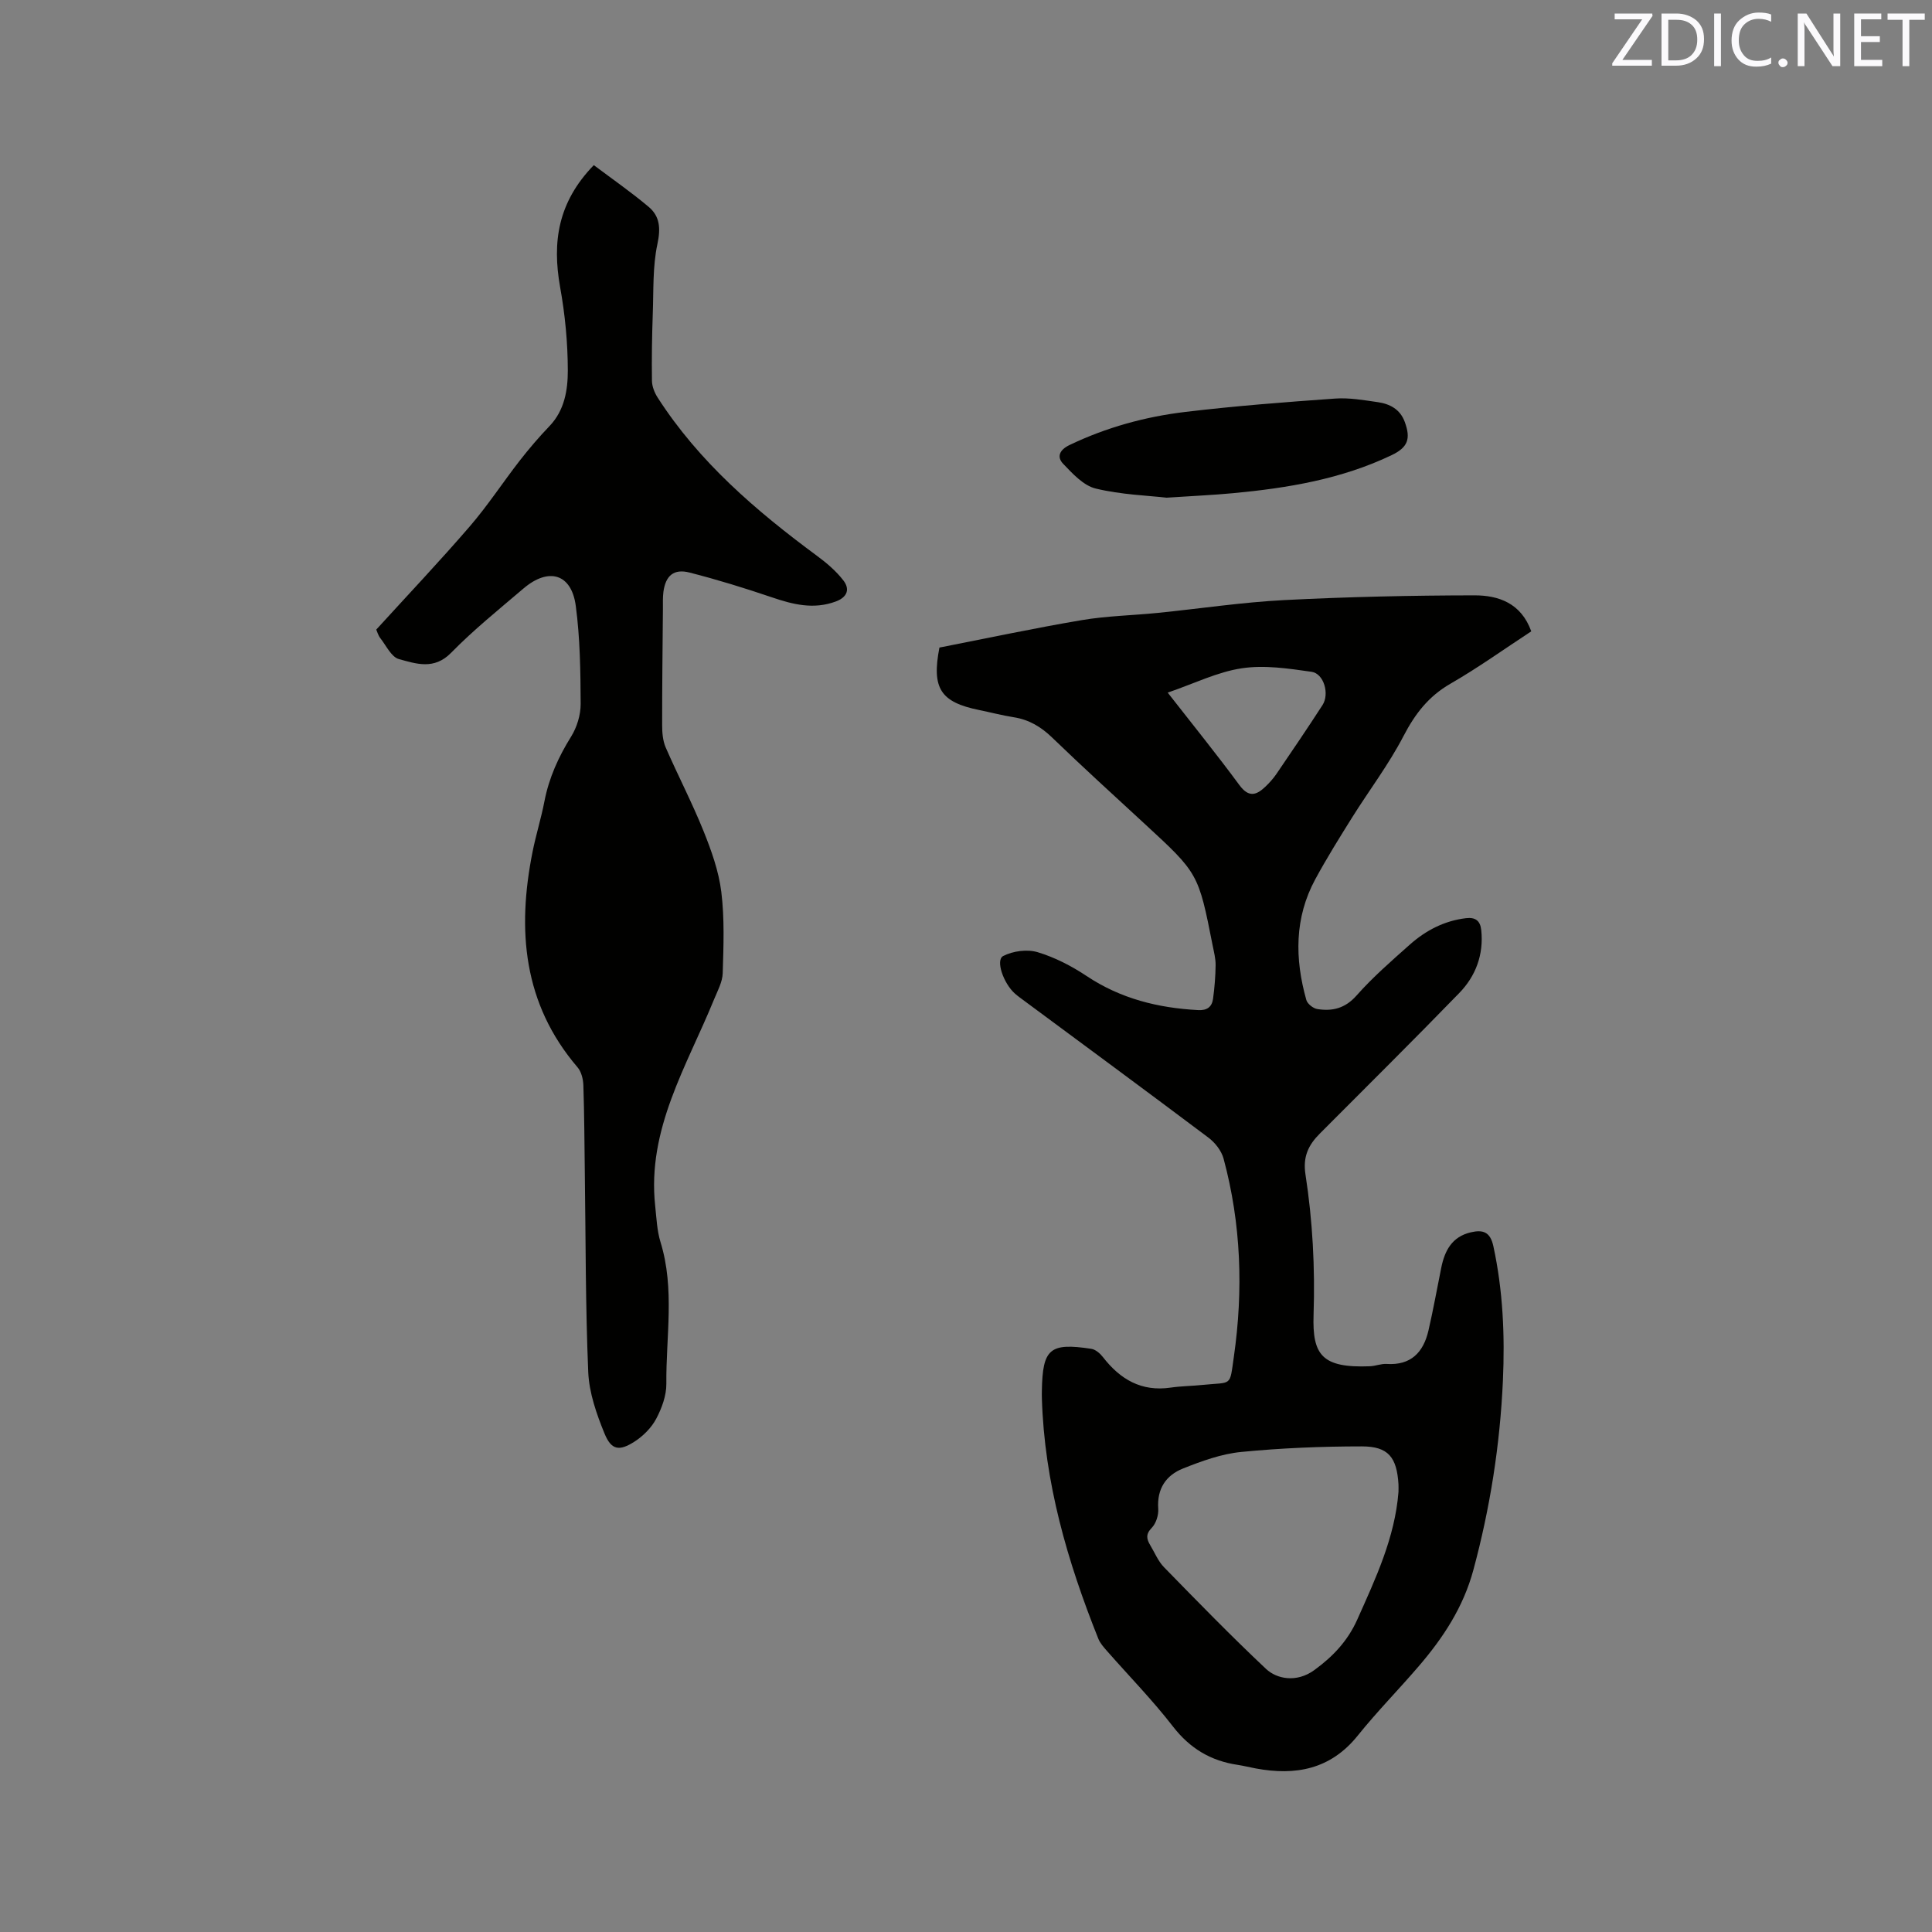 <svg enable-background="new 0 0 400 400" viewBox="0 0 400 400" xmlns="http://www.w3.org/2000/svg"><rect x="0" y="0" width="400" height="400" fill="#808080" stroke="none"/><path d="m194.5 134.07c9.75-1.9 19.58-4.01 29.48-5.68 5.19-.88 10.51-.97 15.76-1.5 8.72-.88 17.42-2.2 26.16-2.65 13.1-.67 26.23-.96 39.35-.98 4.96-.01 9.68 1.58 11.78 7.45-5.58 3.65-10.99 7.54-16.74 10.85-4.53 2.61-7.31 6.23-9.69 10.8-3.05 5.88-7.11 11.23-10.64 16.86-2.64 4.22-5.27 8.44-7.64 12.81-4.34 8.01-4.26 16.47-1.86 25 .22.8 1.41 1.74 2.26 1.88 3.13.5 5.77-.12 8.14-2.8 3.36-3.8 7.23-7.16 11.03-10.54 3.3-2.93 7.12-4.93 11.61-5.47 2-.24 2.98.55 3.18 2.49.52 5.05-1.14 9.49-4.56 13.01-9.52 9.81-19.24 19.43-28.89 29.12-2.33 2.34-3.51 4.75-2.95 8.41 1.49 9.63 2 19.33 1.68 29.13-.27 8.27 1.73 11 11.67 10.61 1.16-.05 2.32-.55 3.45-.48 5.03.33 7.61-2.39 8.66-6.89 1-4.32 1.78-8.7 2.66-13.05.72-3.53 2.22-6.4 6.11-7.31 2.56-.6 4.04-.07 4.68 2.89 1.99 9.2 2.39 18.49 1.97 27.84-.6 13.27-2.64 26.31-6.11 39.16-2.08 7.72-6.26 14.06-11.33 19.96-4.14 4.83-8.62 9.37-12.6 14.33-5.62 7.01-12.85 8.35-21.11 6.82-1.25-.23-2.49-.55-3.74-.74-5.58-.82-9.91-3.4-13.44-7.97-4.21-5.44-9.05-10.39-13.6-15.57-.69-.79-1.45-1.62-1.83-2.57-6.41-16.02-11.19-32.42-11.69-49.83-.02-.53-.01-1.06 0-1.59.15-8.63 1.64-9.92 10.23-8.61.88.13 1.82.95 2.41 1.71 3.57 4.61 7.96 7.2 14.01 6.32 2.2-.32 4.44-.33 6.65-.56 6.17-.63 5.54.48 6.45-5.85 1.97-13.75 1.51-27.5-2.13-40.99-.44-1.64-1.77-3.34-3.17-4.38-12.96-9.74-26.01-19.35-39.04-29-.34-.25-.67-.52-.99-.8-2.38-2.11-4.05-6.95-2.43-7.78 2.02-1.04 4.98-1.44 7.13-.79 3.56 1.07 7.03 2.86 10.15 4.94 7.04 4.69 14.8 6.61 23.09 7.05 1.89.1 2.85-.7 3.08-2.35.31-2.29.5-4.61.53-6.93.02-1.36-.34-2.73-.61-4.08-2.95-14.97-2.96-14.96-14.15-25.27-6.39-5.89-12.82-11.75-19.08-17.79-2.31-2.23-4.78-3.71-7.94-4.21-2.4-.38-4.76-1-7.15-1.49-8.02-1.63-9.9-4.48-8.25-12.94zm95.04 174.83c0-.53.03-1.06 0-1.59-.34-5.59-2.1-7.85-7.57-7.85-8.33 0-16.69.34-24.98 1.15-4.11.4-8.2 1.89-12.09 3.44-3.48 1.39-5.39 4.18-5.1 8.29.1 1.32-.45 3.07-1.35 3.99-1.3 1.33-1.05 2.34-.3 3.6.93 1.54 1.63 3.31 2.86 4.56 6.95 7.12 13.89 14.25 21.13 21.06 2.16 2.03 6.26 2.93 9.98.22 3.89-2.83 6.92-6.06 8.89-10.46 3.8-8.51 7.78-16.93 8.53-26.41zm-47.78-165.5c5.16 6.61 10.15 12.77 14.84 19.14 1.93 2.62 3.5 2.13 5.38.34.84-.8 1.63-1.68 2.29-2.64 3.22-4.73 6.44-9.46 9.54-14.26 1.49-2.3.29-6.52-2.26-6.89-4.77-.68-9.76-1.44-14.44-.73-5.04.75-9.84 3.15-15.35 5.04z" fill="#010100"/><path d="m122.94 34.19c3.86 2.9 7.75 5.6 11.35 8.63 2.35 1.97 2.51 4.47 1.82 7.71-1 4.66-.78 9.59-.96 14.41-.16 4.63-.24 9.28-.17 13.91.02 1.16.53 2.45 1.17 3.45 8.57 13.34 20.36 23.44 32.96 32.75 2.01 1.48 3.99 3.16 5.5 5.12 1.39 1.79.85 3.47-1.59 4.37-4.61 1.7-8.89.6-13.3-.9-5.59-1.9-11.24-3.64-16.96-5.1-3.27-.84-4.96.65-5.41 4.01-.15 1.15-.09 2.32-.1 3.49-.07 8.03-.17 16.06-.16 24.09 0 1.54.13 3.22.73 4.61 2.52 5.79 5.45 11.4 7.81 17.25 1.64 4.07 3.18 8.36 3.71 12.67.68 5.54.46 11.22.29 16.82-.05 1.83-1.07 3.67-1.8 5.45-5.63 13.8-13.9 26.85-12.18 42.74.27 2.52.37 5.13 1.11 7.52 2.98 9.68 1.11 19.54 1.2 29.31.02 2.43-.94 5.05-2.1 7.24-.98 1.85-2.68 3.56-4.46 4.71-3.19 2.06-4.83 1.79-6.24-1.65-1.65-4.03-3.18-8.41-3.37-12.69-.58-13.75-.52-27.52-.71-41.28-.08-6.04-.1-12.09-.3-18.12-.04-1.27-.41-2.82-1.21-3.74-11.27-13.17-12.54-28.4-9.32-44.56.7-3.53 1.79-6.98 2.47-10.51.94-4.86 2.91-9.2 5.52-13.39 1.21-1.94 1.99-4.51 1.98-6.78-.03-6.77-.12-13.59-1.01-20.28-.88-6.67-5.61-8.06-10.84-3.6-5.08 4.33-10.31 8.54-14.97 13.3-3.52 3.6-7.24 2.28-10.8 1.31-1.57-.42-2.64-2.79-3.86-4.34-.44-.56-.63-1.31-.84-1.77 6.55-7.19 13.11-14.12 19.33-21.33 3.73-4.32 6.87-9.14 10.38-13.66 1.94-2.49 4-4.89 6.18-7.17 3.1-3.25 3.77-7.45 3.77-11.47-.01-5.78-.57-11.62-1.6-17.31-1.64-9.25-.5-17.51 6.98-25.22z" fill="#010100"/><path d="m241.53 103.04c-3.8-.44-9.37-.61-14.67-1.89-2.53-.61-4.79-3.08-6.74-5.12-1.38-1.44-.76-2.9 1.31-3.89 7.63-3.66 15.69-5.87 24.01-6.86 10.29-1.23 20.64-2.03 30.97-2.76 2.92-.21 5.91.32 8.84.74 2.51.36 4.64 1.48 5.59 4.09 1.29 3.51.64 5.27-2.71 6.88-10.39 4.97-21.53 6.82-32.86 7.88-4 .38-8.02.55-13.74.93z" fill="#010100"/><g fill="#fbfafc"><path d="m342.2 3.2-6.3 9.2h6.1v1.2h-8.2v-.5l6.2-9.1h-5.7v-1.2h7.8v.4z"/><path d="m344 13.7v-10.9h3.1c1.6 0 3 .5 4.1 1.4 1.1 1 1.6 2.2 1.6 3.9s-.5 3-1.6 4-2.5 1.5-4.2 1.5h-3zm1.4-9.6v8.4h1.6c1.4 0 2.5-.4 3.2-1.1.8-.8 1.2-1.8 1.2-3.2s-.4-2.4-1.2-3.1-1.8-1-3.1-1z"/><path d="m356.3 2.8v10.9h-1.4v-10.9z"/><path d="m366.6 13.2c-.8.4-1.8.6-3 .6-1.6 0-2.8-.5-3.7-1.5s-1.4-2.3-1.4-3.9c0-1.7.5-3.2 1.6-4.2s2.4-1.6 4-1.6c1 0 1.9.1 2.6.4v1.5c-.8-.4-1.6-.6-2.6-.6-1.2 0-2.2.4-3 1.2s-1.1 1.9-1.1 3.3c0 1.3.4 2.3 1.1 3.1s1.6 1.1 2.8 1.1c1.1 0 2-.2 2.8-.7v1.3z"/><path d="m368.2 13c0-.3.1-.5.3-.6.2-.2.4-.3.6-.3.3 0 .5.1.7.3s.3.4.3.6-.1.5-.3.6c-.2.2-.4.3-.7.3s-.5-.1-.6-.3c-.2-.2-.3-.4-.3-.6z"/><path d="m381.1 13.7h-1.7l-5.5-8.4c-.2-.2-.3-.5-.4-.7 0 .2.1.8.1 1.5v7.6h-1.4v-10.9h1.8l5.3 8.3c.3.4.4.6.4.8 0-.3-.1-.8-.1-1.6v-7.5h1.4v10.9z"/><path d="m389.7 13.7h-5.8v-10.9h5.6v1.2h-4.2v3.5h3.9v1.2h-3.9v3.7h4.4z"/><path d="m398.4 4.1h-3.1v9.6h-1.4v-9.6h-3.1v-1.3h7.7v1.3z"/></g></svg>